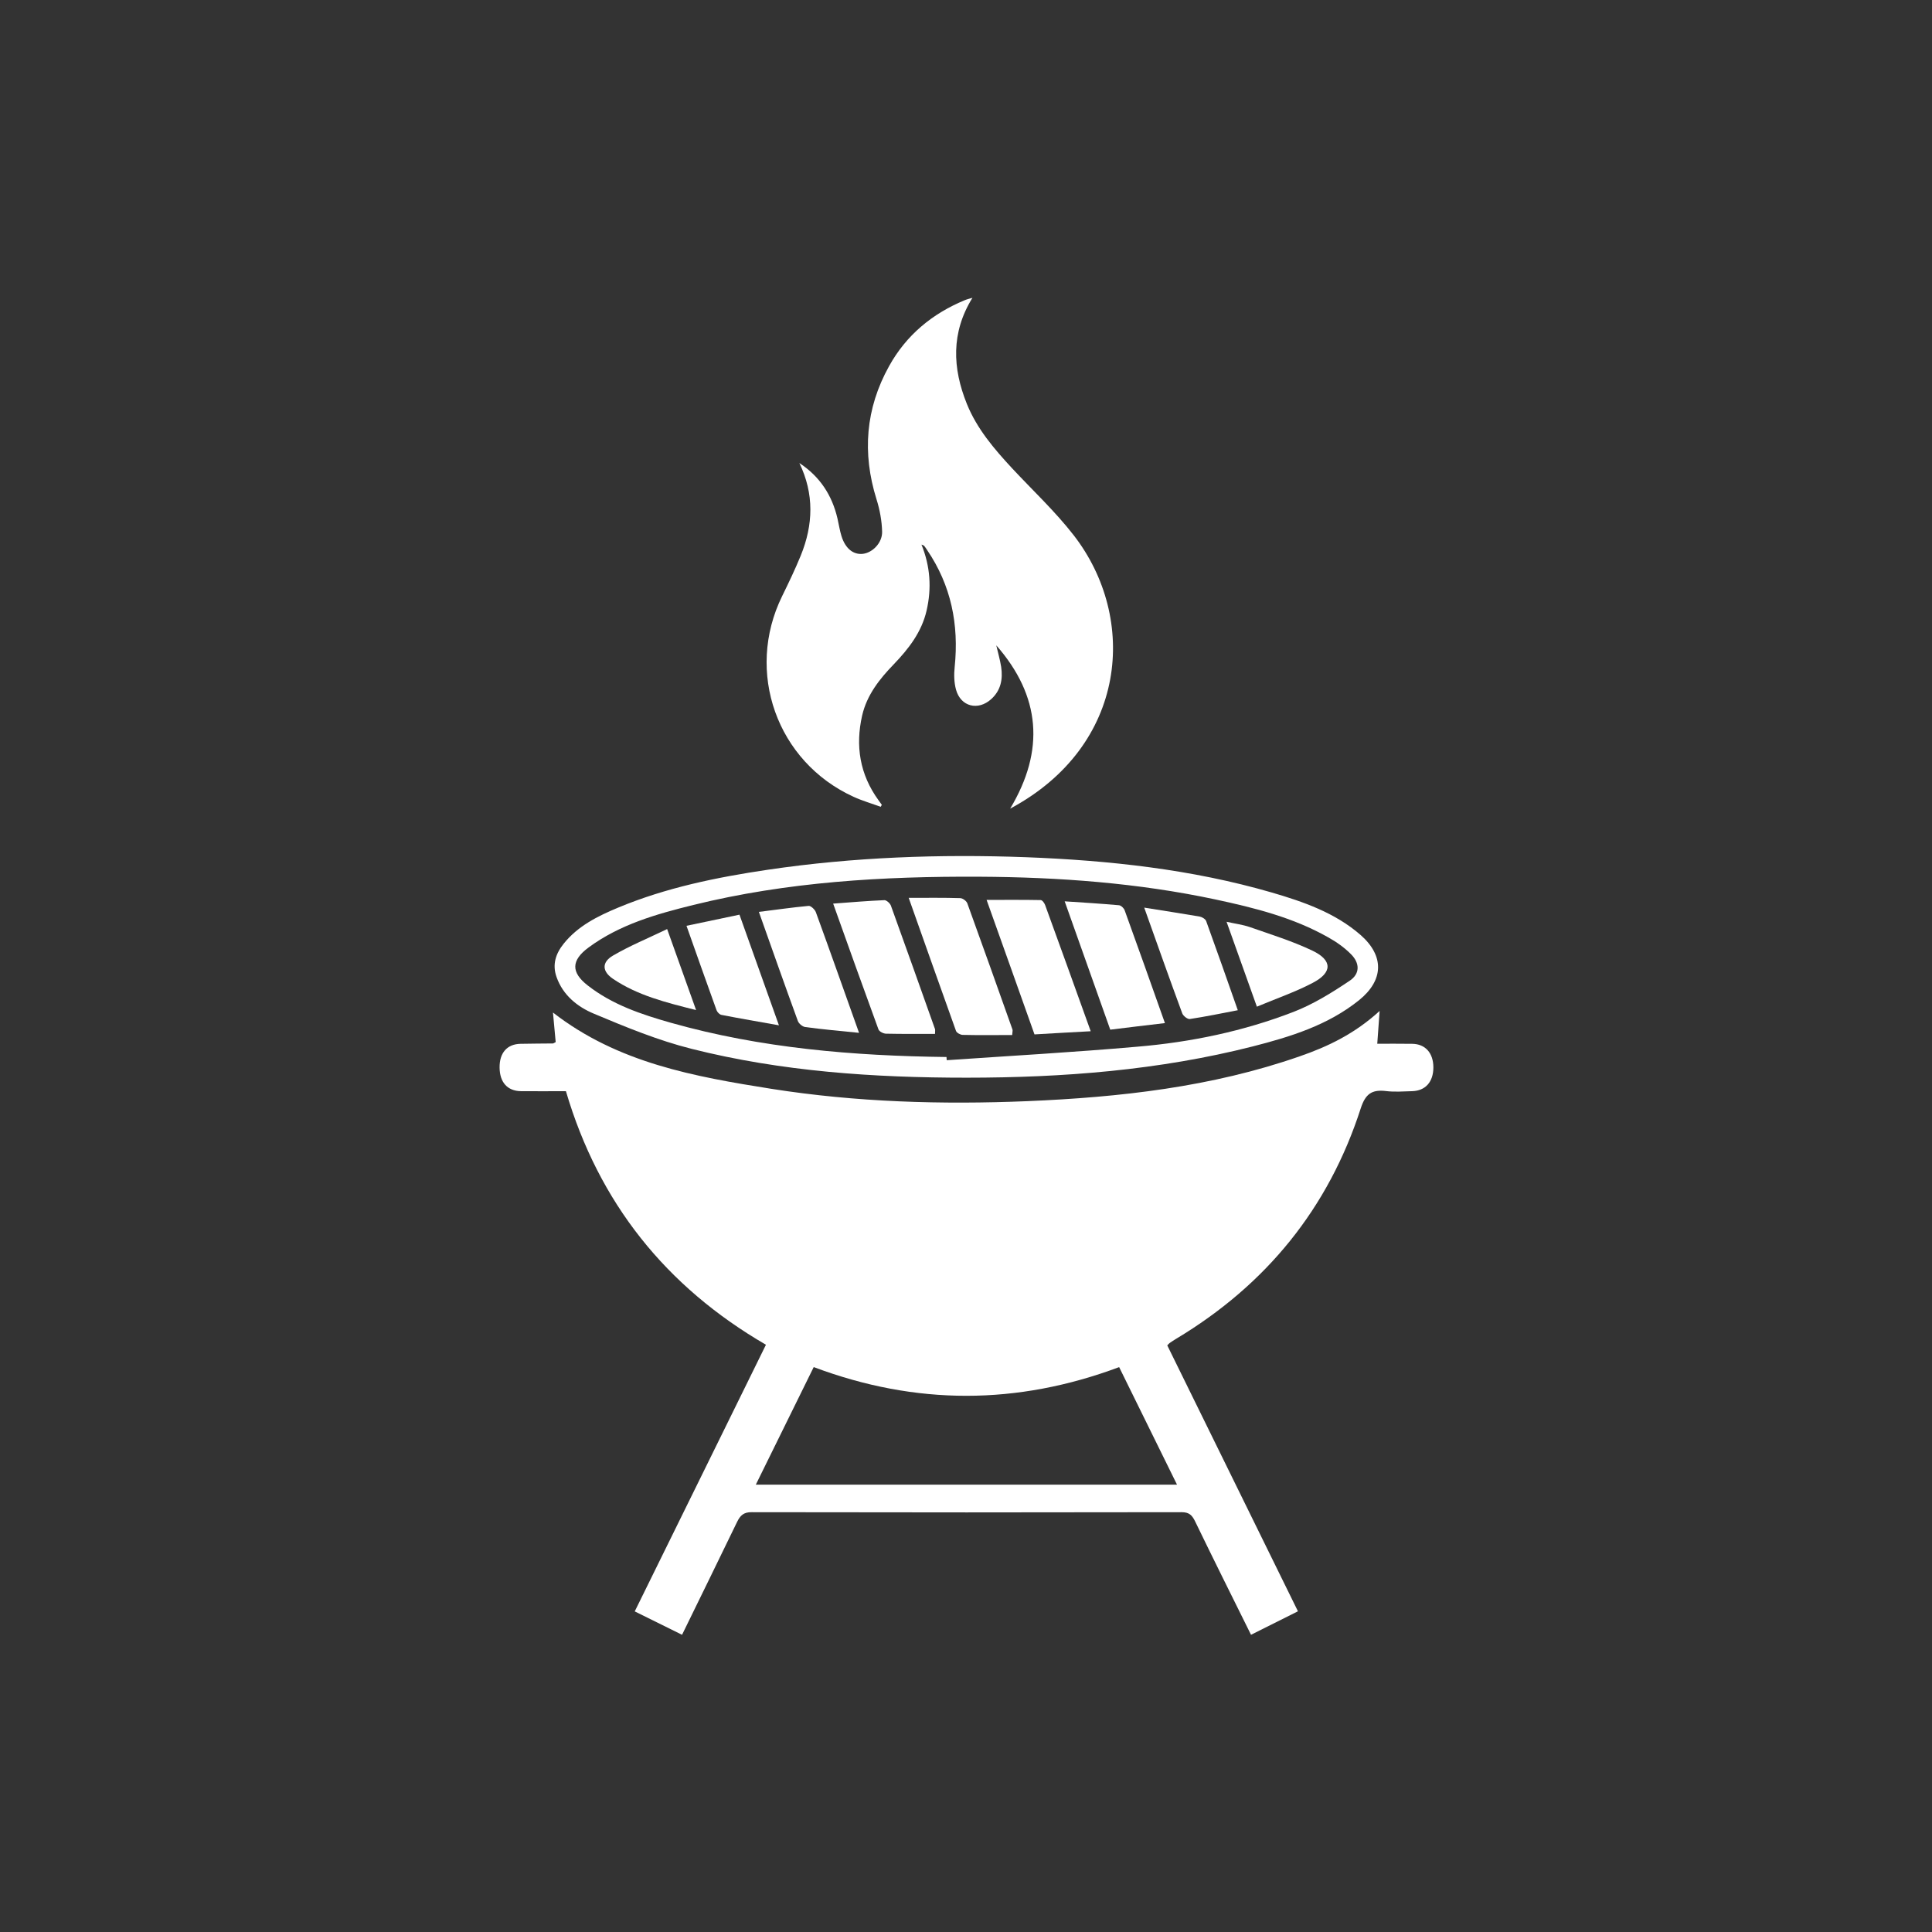 <?xml version="1.0" encoding="UTF-8" standalone="no"?>
<!-- Created with Inkscape (http://www.inkscape.org/) -->

<svg
   xmlns:dc="http://purl.org/dc/elements/1.1/"
   xmlns:cc="http://creativecommons.org/ns#"
   xmlns:rdf="http://www.w3.org/1999/02/22-rdf-syntax-ns#"
   xmlns:svg="http://www.w3.org/2000/svg"
   xmlns="http://www.w3.org/2000/svg"
   xmlns:sodipodi="http://sodipodi.sourceforge.net/DTD/sodipodi-0.dtd"
   xmlns:inkscape="http://www.inkscape.org/namespaces/inkscape"
   width="512"
   height="512"
   viewBox="0 0 135.467 135.467"
   version="1.1"
   id="svg11005"
   inkscape:version="0.92.5 (2060ec1f9f, 2020-04-08)"
   sodipodi:docname="icon-extras-bbq.svg">
  <rect x="0" y="0" width="135.467" height="135.467" fill="#333333" stroke="none"/>
  <defs
     id="defs10999" />
  <sodipodi:namedview
     id="base"
     pagecolor="#a9a9a9"
     bordercolor="#666666"
     borderopacity="1.0"
     inkscape:pageopacity="0"
     inkscape:pageshadow="2"
     inkscape:zoom="0.7"
     inkscape:cx="98.444077"
     inkscape:cy="336.07121"
     inkscape:document-units="mm"
     inkscape:current-layer="layer1"
     showgrid="false"
     units="px"
     inkscape:window-width="1600"
     inkscape:window-height="845"
     inkscape:window-x="0"
     inkscape:window-y="0"
     inkscape:window-maximized="1" />
  <g
     inkscape:label="Layer 1"
     inkscape:groupmode="layer"
     id="layer1"
     transform="translate(0,-161.533)">
    <g
       transform="matrix(2.432,0,0,2.432,-413.962,-195.013)"
       id="g11801"
       style="stroke-width:0.411">
      <g
         transform="matrix(0.353,0,0,-0.353,192.006,189.41)"
         id="g10948"
         style="stroke-width:0.411">
        <path
           inkscape:connector-curvature="0"
           id="path10950"
           style="fill:#ffffff;fill-opacity:1;fill-rule:evenodd;stroke:none;stroke-width:0.411"
           d="M 0,0 H 34.4 C 32.787,3.283 31.237,6.425 29.674,9.598 21.338,6.483 13.076,6.465 4.728,9.601 3.161,6.418 1.617,3.282 0,0 m -15.51,32.136 c -1.307,0 -2.496,-0.013 -3.678,0 -1.102,0.017 -1.73,0.725 -1.74,1.932 -0.012,1.2 0.615,1.914 1.707,1.936 0.884,0.019 1.763,0.019 2.644,0.029 0.061,0.005 0.123,0.059 0.231,0.112 -0.071,0.776 -0.14,1.558 -0.222,2.414 5.299,-4.121 11.554,-5.233 17.843,-6.232 6.923,-1.09 13.904,-1.295 20.892,-1.007 7.56,0.319 15.041,1.147 22.245,3.659 2.321,0.8 4.5,1.849 6.537,3.709 -0.071,-1 -0.127,-1.777 -0.193,-2.677 0.971,0 1.911,0.007 2.854,-0.007 1.076,-0.013 1.729,-0.752 1.729,-1.932 -0.004,-1.184 -0.651,-1.908 -1.741,-1.936 -0.712,-0.02 -1.432,-0.077 -2.136,0.01 -1.148,0.137 -1.671,-0.232 -2.054,-1.408 -2.637,-8.174 -7.729,-14.418 -15.083,-18.829 -0.179,-0.102 -0.342,-0.22 -0.513,-0.334 -0.056,-0.034 -0.098,-0.091 -0.207,-0.201 3.532,-7.19 7.083,-14.406 10.673,-21.718 -1.298,-0.652 -2.548,-1.281 -3.833,-1.919 -1.55,3.13 -3.076,6.183 -4.564,9.258 -0.252,0.521 -0.496,0.755 -1.107,0.755 -11.7,-0.023 -23.404,-0.023 -35.107,0 -0.662,0.01 -0.94,-0.27 -1.198,-0.798 -1.47,-3.042 -2.962,-6.079 -4.494,-9.215 -1.287,0.636 -2.548,1.257 -3.864,1.91 3.581,7.263 7.123,14.481 10.716,21.779 -8.179,4.75 -13.653,11.602 -16.337,20.71" />
      </g>
      <g
         transform="matrix(0.353,0,0,-0.353,197.503,177.081)"
         id="g10952"
         style="stroke-width:0.411">
        <path
           inkscape:connector-curvature="0"
           id="path10954"
           style="fill:#ffffff;fill-opacity:1;fill-rule:evenodd;stroke:none;stroke-width:0.411"
           d="m 0,0 c 0.003,-0.084 0.011,-0.178 0.019,-0.261 5.205,0.359 10.409,0.65 15.594,1.106 4.364,0.37 8.64,1.259 12.728,2.839 1.615,0.625 3.133,1.566 4.579,2.538 0.863,0.566 0.853,1.445 0.113,2.18 -0.537,0.543 -1.19,1.002 -1.857,1.373 -2.864,1.621 -6.018,2.409 -9.194,3.09 -6.35,1.354 -12.795,1.824 -19.272,1.86 -7.873,0.04 -15.695,-0.412 -23.373,-2.304 -3.024,-0.746 -6.023,-1.593 -8.581,-3.484 -1.41,-1.044 -1.432,-2.02 -0.064,-3.087 2.015,-1.579 4.392,-2.371 6.803,-3.055 C -15.146,0.718 -7.606,0.093 0,0 m 1.649,-1.689 c -7.571,0 -15.108,0.502 -22.47,2.357 -2.73,0.687 -5.377,1.777 -7.983,2.873 -1.322,0.551 -2.512,1.492 -3.039,2.977 -0.373,1.032 -0.071,1.929 0.578,2.737 1.164,1.454 2.781,2.25 4.446,2.946 3.925,1.635 8.057,2.477 12.248,3.097 6.992,1.032 14.025,1.281 21.084,1.02 6.784,-0.261 13.505,-0.984 20.042,-2.879 2.597,-0.759 5.178,-1.65 7.272,-3.476 C 35.773,8.25 35.715,6.271 33.695,4.639 31.145,2.591 28.097,1.654 25.014,0.865 17.355,-1.082 9.529,-1.687 1.649,-1.689" />
      </g>
      <g
         transform="matrix(0.353,0,0,-0.353,199.397,176.447)"
         id="g10956"
         style="stroke-width:0.411">
        <path
           inkscape:connector-curvature="0"
           id="path10958"
           style="fill:#ffffff;fill-opacity:1;fill-rule:evenodd;stroke:none;stroke-width:0.411"
           d="m 0,0 c -1.352,0 -2.695,-0.021 -4.046,0.011 -0.188,0.005 -0.485,0.167 -0.543,0.325 -1.269,3.527 -2.512,7.06 -3.863,10.867 1.527,0 2.874,0.019 4.21,-0.023 0.204,-0.005 0.51,-0.233 0.58,-0.429 C -2.416,7.316 -1.197,3.886 0.024,0.449 0.054,0.356 0.013,0.246 0,0" />
      </g>
      <g
         transform="matrix(0.353,0,0,-0.353,201.661,176.338)"
         id="g10960"
         style="stroke-width:0.411">
        <path
           inkscape:connector-curvature="0"
           id="path10962"
           style="fill:#ffffff;fill-opacity:1;fill-rule:evenodd;stroke:none;stroke-width:0.411"
           d="m 0,0 c -1.631,-0.085 -3.078,-0.171 -4.591,-0.258 -1.305,3.666 -2.585,7.279 -3.912,10.985 1.553,0 2.986,0.013 4.414,-0.014 0.132,0 0.304,-0.235 0.364,-0.398 C -2.493,6.924 -1.267,3.537 0,0" />
      </g>
      <g
         transform="matrix(0.353,0,0,-0.353,197.172,176.415)"
         id="g10964"
         style="stroke-width:0.411">
        <path
           inkscape:connector-curvature="0"
           id="path10966"
           style="fill:#ffffff;fill-opacity:1;fill-rule:evenodd;stroke:none;stroke-width:0.411"
           d="m 0,0 c -1.371,0 -2.686,-0.009 -3.998,0.019 -0.218,0.002 -0.561,0.176 -0.623,0.358 -1.235,3.371 -2.444,6.751 -3.698,10.266 1.498,0.111 2.846,0.225 4.182,0.281 0.17,0.007 0.454,-0.244 0.532,-0.439 C -2.39,7.128 -1.196,3.759 0,0.393 0.026,0.301 0,0.191 0,0" />
      </g>
      <g
         transform="matrix(0.353,0,0,-0.353,203.801,176.103)"
         id="g10968"
         style="stroke-width:0.411">
        <path
           inkscape:connector-curvature="0"
           id="path10970"
           style="fill:#ffffff;fill-opacity:1;fill-rule:evenodd;stroke:none;stroke-width:0.411"
           d="M 0,0 C -1.554,-0.18 -2.985,-0.354 -4.465,-0.538 -5.708,2.955 -6.92,6.376 -8.188,9.945 -6.643,9.845 -5.201,9.753 -3.769,9.627 -3.589,9.62 -3.355,9.392 -3.288,9.208 -2.188,6.175 -1.112,3.141 0,0" />
      </g>
      <g
         transform="matrix(0.353,0,0,-0.353,194.982,176.384)"
         id="g10972"
         style="stroke-width:0.411">
        <path
           inkscape:connector-curvature="0"
           id="path10974"
           style="fill:#ffffff;fill-opacity:1;fill-rule:evenodd;stroke:none;stroke-width:0.411"
           d="m 0,0 c -1.573,0.158 -2.976,0.281 -4.384,0.471 -0.229,0.027 -0.535,0.278 -0.615,0.5 -1.064,2.914 -2.093,5.832 -3.182,8.907 1.41,0.173 2.733,0.368 4.066,0.491 0.177,0.014 0.502,-0.291 0.585,-0.508 C -2.362,6.661 -1.233,3.453 0,0" />
      </g>
      <g
         transform="matrix(0.353,0,0,-0.353,203.204,172.774)"
         id="g10976"
         style="stroke-width:0.411">
        <path
           inkscape:connector-curvature="0"
           id="path10978"
           style="fill:#ffffff;fill-opacity:1;fill-rule:evenodd;stroke:none;stroke-width:0.411"
           d="M 0,0 C 1.606,-0.255 3.068,-0.482 4.528,-0.73 4.722,-0.767 4.996,-0.927 5.061,-1.103 5.923,-3.476 6.757,-5.856 7.643,-8.379 6.286,-8.642 5.013,-8.902 3.728,-9.098 3.545,-9.13 3.186,-8.848 3.108,-8.642 2.07,-5.826 1.067,-3 0,0" />
      </g>
      <g
         transform="matrix(0.353,0,0,-0.353,190.007,173.298)"
         id="g10980"
         style="stroke-width:0.411">
        <path
           inkscape:connector-curvature="0"
           id="path10982"
           style="fill:#ffffff;fill-opacity:1;fill-rule:evenodd;stroke:none;stroke-width:0.411"
           d="M 0,0 C 1.526,0.323 2.867,0.606 4.327,0.909 5.39,-2.063 6.427,-4.974 7.55,-8.128 5.868,-7.829 4.362,-7.57 2.86,-7.277 2.705,-7.251 2.513,-7.055 2.455,-6.893 1.645,-4.646 0.846,-2.394 0,0" />
      </g>
      <g
         transform="matrix(0.353,0,0,-0.353,206.452,175.63)"
         id="g10984"
         style="stroke-width:0.411">
        <path
           inkscape:connector-curvature="0"
           id="path10986"
           style="fill:#ffffff;fill-opacity:1;fill-rule:evenodd;stroke:none;stroke-width:0.411"
           d="M 0,0 C -0.866,2.44 -1.644,4.599 -2.476,6.934 -1.776,6.777 -1.161,6.703 -0.587,6.505 1.134,5.902 2.885,5.36 4.523,4.583 6.185,3.793 6.185,2.785 4.544,1.937 3.129,1.193 1.589,0.67 0,0" />
      </g>
      <g
         transform="matrix(0.353,0,0,-0.353,189.449,173.392)"
         id="g10988"
         style="stroke-width:0.411">
        <path
           inkscape:connector-curvature="0"
           id="path10990"
           style="fill:#ffffff;fill-opacity:1;fill-rule:evenodd;stroke:none;stroke-width:0.411"
           d="m 0,0 c 0.824,-2.3 1.563,-4.371 2.365,-6.617 -2.472,0.621 -4.772,1.195 -6.776,2.544 -0.907,0.608 -0.949,1.359 -0.011,1.907 C -3.042,-1.358 -1.553,-0.752 0,0" />
      </g>
      <g
         transform="matrix(0.353,0,0,-0.353,193.261,159.956)"
         id="g10992"
         style="stroke-width:0.411">
        <path
           inkscape:connector-curvature="0"
           id="path10994"
           style="fill:#ffffff;fill-opacity:1;fill-rule:evenodd;stroke:none;stroke-width:0.411"
           d="m 0,0 c 1.672,-1.096 2.671,-2.626 3.113,-4.528 0.113,-0.483 0.183,-0.976 0.331,-1.451 0.323,-1.019 0.973,-1.53 1.76,-1.435 0.771,0.099 1.567,0.884 1.556,1.794 -0.021,0.891 -0.189,1.808 -0.458,2.658 -1.178,3.776 -0.9,7.41 1.027,10.877 1.4,2.529 3.517,4.283 6.182,5.386 0.195,0.081 0.4,0.127 0.626,0.192 -1.758,-2.84 -1.635,-5.739 -0.454,-8.667 0.82,-2.028 2.222,-3.669 3.692,-5.253 1.693,-1.817 3.524,-3.526 5.038,-5.478 5.242,-6.765 4.421,-17.18 -5.196,-22.322 2.856,4.763 2.491,9.199 -1.133,13.337 0.134,-0.582 0.304,-1.163 0.398,-1.754 0.15,-1.002 -0.02,-1.929 -0.82,-2.646 -1.07,-0.959 -2.479,-0.609 -2.865,0.775 -0.165,0.593 -0.176,1.258 -0.109,1.88 0.35,3.445 -0.289,6.644 -2.256,9.534 -0.076,0.116 -0.15,0.23 -0.238,0.337 -0.025,0.035 -0.091,0.046 -0.22,0.102 0.726,-1.788 0.836,-3.575 0.418,-5.388 -0.403,-1.759 -1.467,-3.125 -2.685,-4.392 -1.164,-1.204 -2.19,-2.502 -2.577,-4.172 -0.568,-2.496 -0.191,-4.822 1.33,-6.92 0.091,-0.129 0.184,-0.254 0.275,-0.381 -0.03,-0.056 -0.057,-0.11 -0.089,-0.161 -0.737,0.267 -1.499,0.487 -2.214,0.814 -6.275,2.863 -8.877,10.209 -5.836,16.396 0.534,1.09 1.06,2.185 1.518,3.306 C 1.139,-5.045 1.223,-2.522 0,0" />
      </g>
    </g>
  </g>
</svg>
